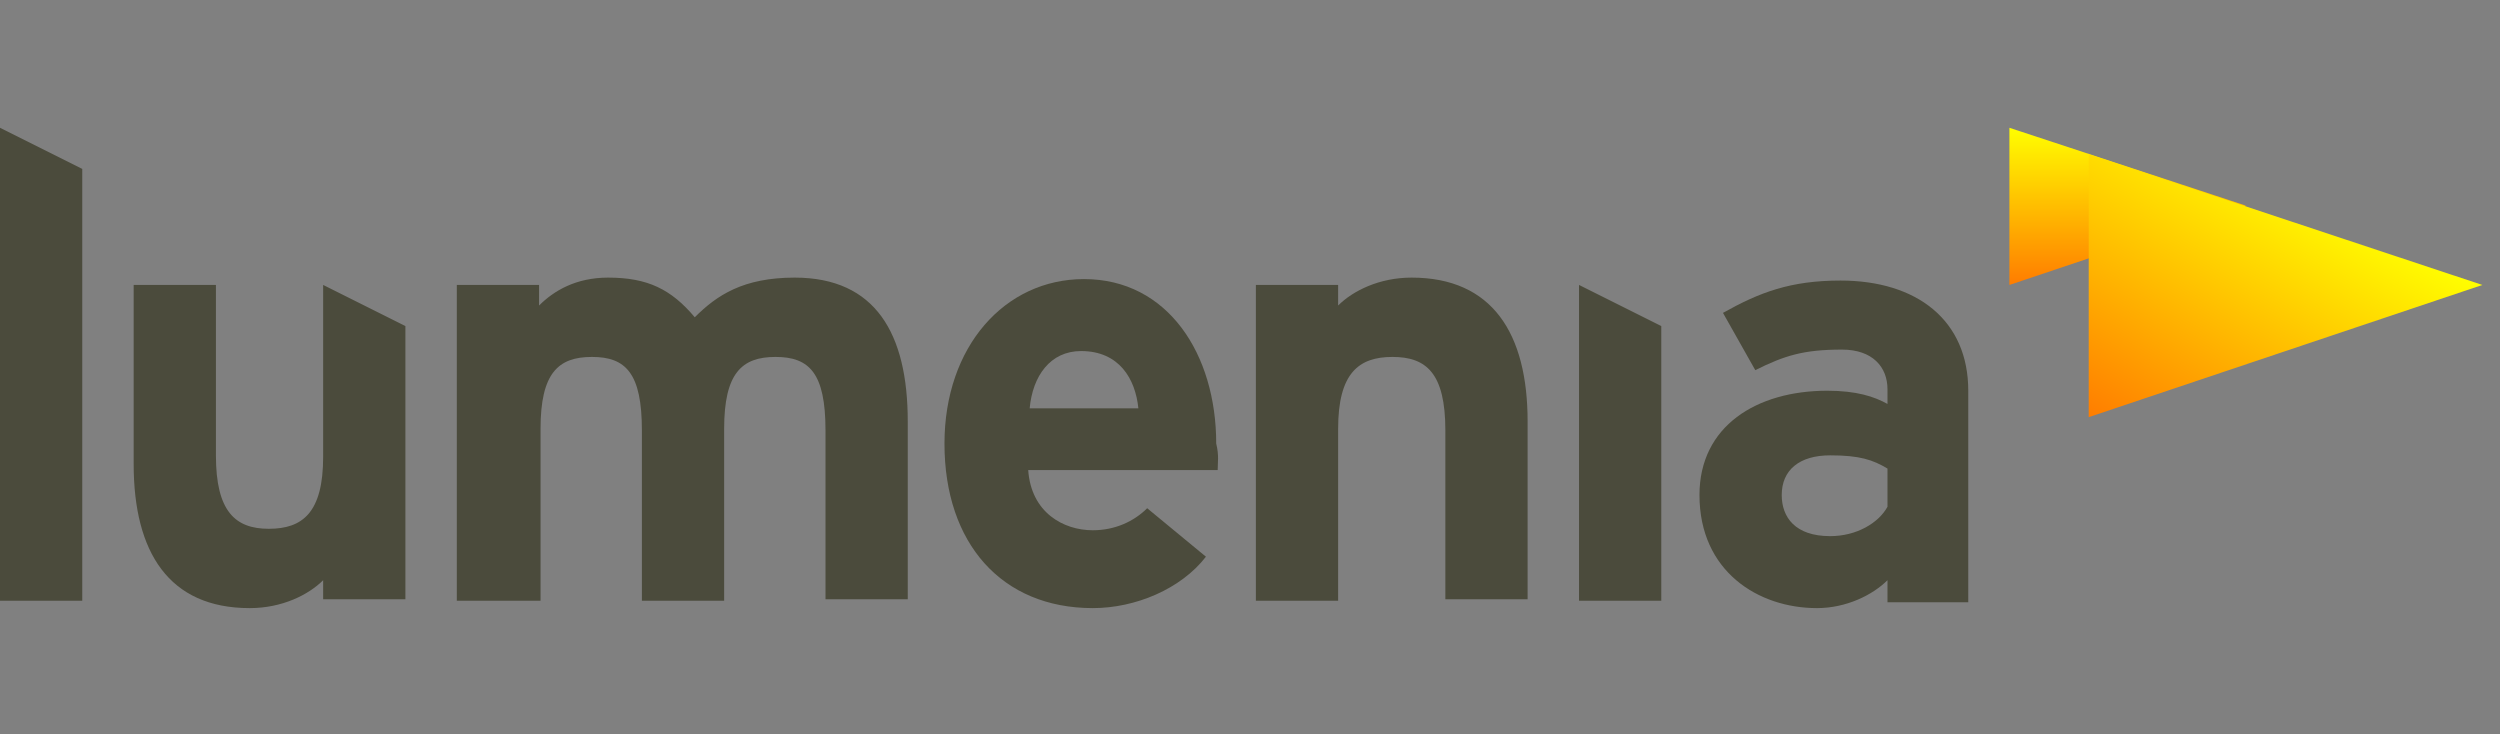 <?xml version="1.0" encoding="utf-8"?>
<!-- Generator: Adobe Illustrator 28.0.0, SVG Export Plug-In . SVG Version: 6.00 Build 0)  -->
<svg version="1.1" id="Layer_1" xmlns="http://www.w3.org/2000/svg" xmlns:xlink="http://www.w3.org/1999/xlink" x="0px" y="0px"
	 width="170.2px" height="50px" viewBox="0 0 170.2 50" style="enable-background:new 0 0 170.2 50;" xml:space="preserve">
<rect x="0" y="0" width="170.2" height="50" fill="#808080" stroke="none"/>
<style type="text/css">
	.st0{fill:#4B4B3C;}
	.st1{fill:url(#SVGID_1_);}
	.st2{fill:url(#SVGID_00000115509976539262686640000015101741948071456669_);}
</style>
<g>
	<g>
		<path class="st0" d="M0,40.9V8.7l5.6,2.8v29.4H0z"/>
		<path class="st0" d="M22,40.9v-1.4c-1,1-2.8,1.9-5,1.9c-5.5,0-7.9-3.8-7.9-9.8V19.4h5.6V31c0,3.8,1.3,5,3.6,5s3.7-1.1,3.7-4.9
			V19.4l5.6,2.8v18.6H22z"/>
		<path class="st0" d="M56.2,40.9V29.3c0-3.9-1.1-5-3.4-5c-2.3,0-3.5,1.1-3.5,4.9v11.7h-5.6V29.3c0-3.9-1.1-5-3.4-5
			s-3.5,1.1-3.5,4.9v11.7h-5.7V19.4h5.6v1.4c1-1,2.5-1.9,4.7-1.9c2.7,0,4.3,0.8,5.9,2.7c1.5-1.5,3.3-2.7,6.8-2.7
			c5.5,0,7.7,3.8,7.7,9.8v12.1H56.2z"/>
		<path class="st0" d="M82.9,32H70c0.2,2.9,2.4,4.1,4.4,4.1c1.5,0,2.8-0.6,3.7-1.5l4,3.3c-1.7,2.2-4.8,3.5-7.7,3.5
			c-6.2,0-10.1-4.4-10.1-11.2c0-6.6,4.1-11.2,9.5-11.2c5.7,0,9,5.1,9,11.2C83,31,82.9,31.5,82.9,32z M73.6,23.9
			c-2.1,0-3.3,1.7-3.5,3.9h7.4C77.3,25.8,76.2,23.9,73.6,23.9z"/>
		<path class="st0" d="M98.4,40.9V29.3c0-3.9-1.3-5-3.6-5c-2.3,0-3.7,1.1-3.7,4.9v11.7h-5.6V19.4h5.6v1.4c1-1,2.8-1.9,5-1.9
			c5.5,0,7.9,3.8,7.9,9.8v12.1H98.4z"/>
		<polygon class="st0" points="113.1,40.9 113.1,22.2 107.5,19.4 107.5,40.9 		"/>
		<path class="st0" d="M128.5,40.9v-1.4c-1,1-2.8,1.9-4.8,1.9c-4,0-8-2.5-8-7.7c0-4.7,3.9-7.1,8.7-7.1c2,0,3.2,0.4,4.1,0.9v-1
			c0-1.5-1-2.7-3.1-2.7c-2.6,0-3.9,0.4-5.9,1.4l-2.2-3.9c2.5-1.4,4.6-2.2,8-2.2c5.2,0,8.7,2.7,8.7,7.5v14.4H128.5z M128.5,31.9
			c-1-0.6-1.9-0.9-3.9-0.9c-2.1,0-3.3,1-3.3,2.7c0,1.5,0.9,2.8,3.3,2.8c1.8,0,3.3-0.9,3.9-2V31.9z"/>
	</g>
	<g>
		
			<linearGradient id="SVGID_1_" gradientUnits="userSpaceOnUse" x1="-9021.481" y1="9108.447" x2="-9010.755" y2="9108.447" gradientTransform="matrix(0 -1 1 0 -8963.581 -9002.073)">
			<stop  offset="0" style="stop-color:#FF7D00"/>
			<stop  offset="1" style="stop-color:#FFFF00"/>
		</linearGradient>
		<polygon class="st1" points="136.8,8.7 152.9,14 136.8,19.4 		"/>
		
			<linearGradient id="SVGID_00000117669670021955048270000015720018484952707741_" gradientUnits="userSpaceOnUse" x1="146.428" y1="13.182" x2="157.012" y2="31.514" gradientTransform="matrix(1 0 0 -1 0 44)">
			<stop  offset="0" style="stop-color:#FF7D00"/>
			<stop  offset="1" style="stop-color:#FFFF00"/>
		</linearGradient>
		<polygon style="fill:url(#SVGID_00000117669670021955048270000015720018484952707741_);" points="142.2,10.5 142.2,28.4 169,19.4 
					"/>
	</g>
</g>
</svg>
